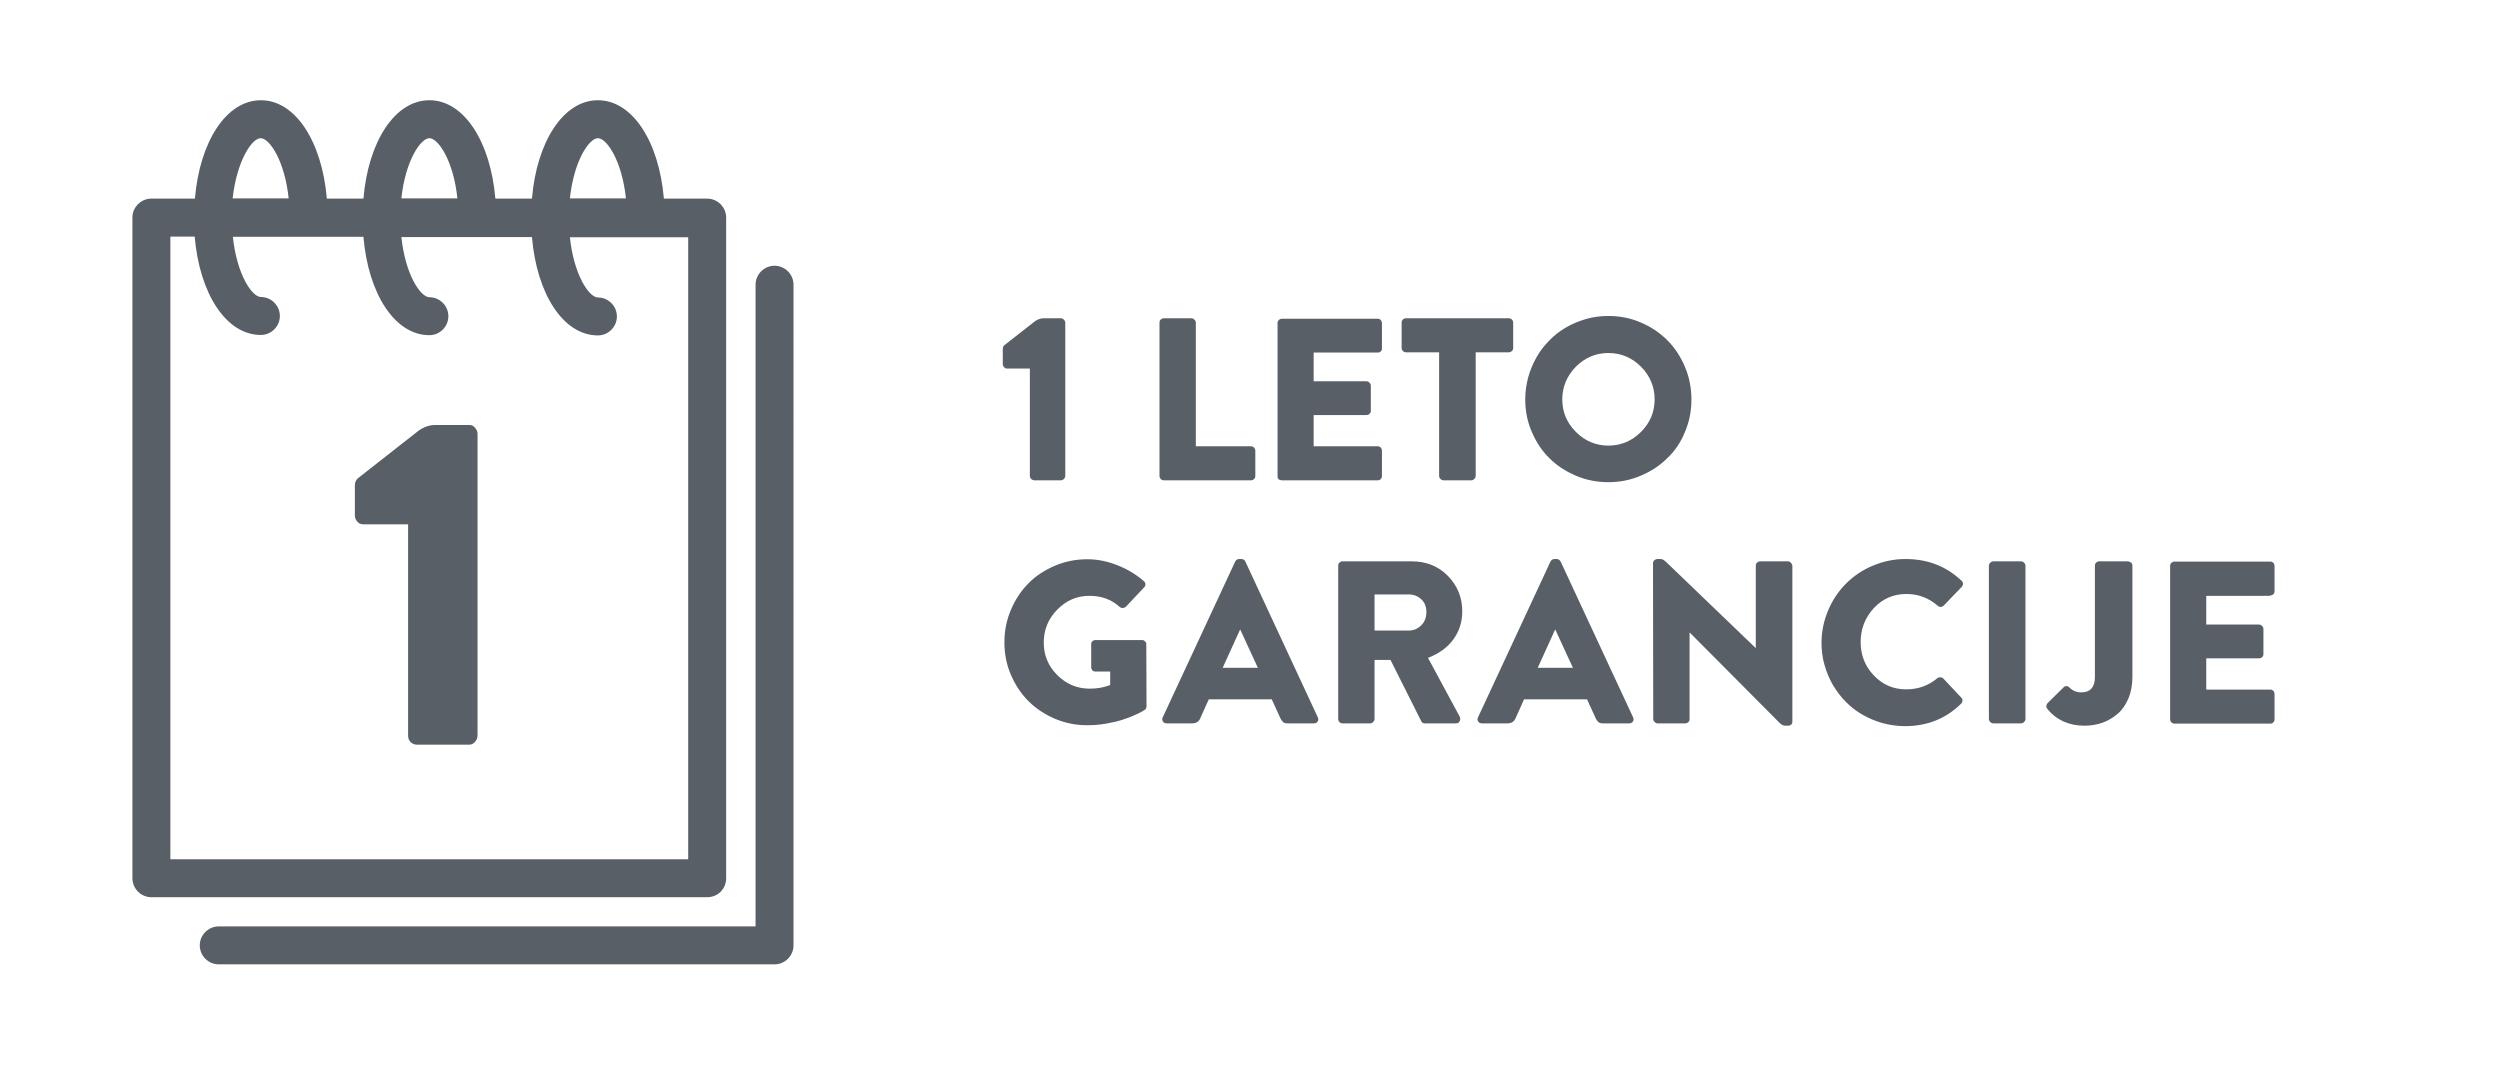 <?xml version="1.0" encoding="utf-8"?>
<!-- Generator: Adobe Illustrator 23.1.0, SVG Export Plug-In . SVG Version: 6.00 Build 0)  -->
<svg version="1.1" id="Layer_1" xmlns="http://www.w3.org/2000/svg" xmlns:xlink="http://www.w3.org/1999/xlink" x="0px" y="0px"
	 viewBox="0 0 108 46" style="enable-background:new 0 0 108 46;" xml:space="preserve">
<style type="text/css">
	.st0{fill:#595F67;}
</style>
<g>
	<path class="st0" d="M49.47,27.71c-0.04-0.04-0.08-0.06-0.13-0.06h-2.01c-0.06,0-0.1,0.02-0.14,0.05
		c-0.04,0.04-0.05,0.08-0.05,0.14v0.99c0,0.05,0.02,0.09,0.05,0.13c0.04,0.04,0.08,0.05,0.14,0.05h0.63v0.58
		c-0.26,0.11-0.56,0.16-0.89,0.16c-0.54,0-1.01-0.2-1.4-0.59c-0.39-0.39-0.58-0.86-0.58-1.4c0-0.55,0.19-1.02,0.58-1.42
		c0.39-0.4,0.85-0.6,1.39-0.6c0.53,0,0.96,0.16,1.31,0.48c0.09,0.07,0.18,0.06,0.27-0.01l0.79-0.84c0.04-0.04,0.06-0.09,0.05-0.14
		c0-0.05-0.03-0.1-0.07-0.13c-0.34-0.29-0.72-0.52-1.16-0.69c-0.43-0.17-0.86-0.25-1.28-0.25c-0.49,0-0.95,0.09-1.4,0.28
		c-0.44,0.19-0.83,0.44-1.14,0.76c-0.32,0.32-0.57,0.7-0.76,1.15c-0.19,0.44-0.28,0.91-0.28,1.4c0,0.49,0.09,0.96,0.28,1.4
		c0.19,0.44,0.44,0.82,0.76,1.14c0.32,0.32,0.7,0.57,1.14,0.76c0.45,0.19,0.91,0.28,1.4,0.28c0.27,0,0.54-0.02,0.82-0.07
		c0.27-0.05,0.5-0.1,0.68-0.16c0.18-0.06,0.36-0.12,0.53-0.2c0.17-0.07,0.28-0.13,0.33-0.16c0.05-0.03,0.09-0.05,0.12-0.07
		c0.05-0.04,0.08-0.09,0.08-0.16l-0.01-2.69C49.53,27.79,49.51,27.75,49.47,27.71z M44.49,15.92v4.63c0,0.06,0.02,0.11,0.06,0.14
		c0.04,0.04,0.09,0.06,0.14,0.06h1.14c0.05,0,0.09-0.02,0.13-0.06c0.04-0.04,0.06-0.09,0.06-0.14v-6.61c0-0.05-0.02-0.09-0.06-0.13
		c-0.04-0.04-0.08-0.06-0.13-0.06h-0.75c-0.12,0-0.24,0.04-0.36,0.12l-1.34,1.05c-0.04,0.04-0.06,0.09-0.06,0.15v0.65
		c0,0.06,0.02,0.1,0.05,0.14c0.04,0.04,0.08,0.06,0.12,0.06H44.49z M33.46,11.48c-0.45,0-0.82,0.37-0.82,0.82v27.72H9.45
		c-0.45,0-0.82,0.37-0.82,0.82s0.37,0.82,0.82,0.82h24.01c0.45,0,0.82-0.37,0.82-0.82V12.3C34.28,11.85,33.91,11.48,33.46,11.48z
		 M31.37,37.94V9.4c0-0.45-0.37-0.82-0.82-0.82h-1.87c-0.21-2.47-1.36-4.25-2.85-4.25c-1.49,0-2.64,1.78-2.85,4.25H21.4
		c-0.21-2.47-1.36-4.25-2.85-4.25c-1.49,0-2.64,1.78-2.85,4.25h-1.58c-0.21-2.47-1.36-4.25-2.85-4.25c-1.49,0-2.64,1.78-2.85,4.25
		H6.54c-0.45,0-0.82,0.37-0.82,0.82v28.54c0,0.45,0.37,0.82,0.82,0.82h24.01C31.01,38.76,31.37,38.4,31.37,37.94z M25.83,5.97
		c0.38,0,1.04,0.97,1.21,2.6h-2.42C24.79,6.95,25.45,5.97,25.83,5.97z M18.55,5.97c0.38,0,1.04,0.97,1.21,2.6h-2.42
		C17.51,6.95,18.17,5.97,18.55,5.97z M11.26,5.97c0.38,0,1.04,0.97,1.21,2.6h-2.42C10.23,6.95,10.88,5.97,11.26,5.97z M29.73,37.12
		H7.36v-26.9h1.05c0.21,2.47,1.36,4.25,2.86,4.25c0.45,0,0.82-0.37,0.82-0.82c0-0.45-0.37-0.82-0.82-0.82
		c-0.38,0-1.04-0.97-1.21-2.6h5.64c0.21,2.47,1.36,4.25,2.85,4.25c0.45,0,0.82-0.37,0.82-0.82c0-0.45-0.37-0.82-0.82-0.82
		c-0.38,0-1.04-0.97-1.21-2.6h5.64c0.21,2.47,1.36,4.25,2.85,4.25c0.45,0,0.82-0.37,0.82-0.82c0-0.45-0.37-0.82-0.82-0.82
		c-0.38,0-1.04-0.97-1.21-2.6h5.11V37.12z M55.38,20.75h4.14c0.06,0,0.1-0.02,0.13-0.06c0.04-0.04,0.05-0.08,0.05-0.13v-1.09
		c0-0.05-0.02-0.1-0.05-0.13c-0.03-0.04-0.08-0.06-0.13-0.06h-2.77v-1.35h2.28c0.05,0,0.1-0.02,0.13-0.05
		c0.04-0.03,0.06-0.08,0.06-0.13v-1.09c0-0.05-0.02-0.09-0.06-0.13c-0.04-0.04-0.08-0.06-0.13-0.06h-2.28v-1.24h2.77
		c0.06,0,0.1-0.02,0.13-0.05c0.04-0.04,0.05-0.08,0.05-0.13v-1.09c0-0.05-0.02-0.1-0.05-0.13c-0.03-0.04-0.08-0.06-0.13-0.06h-4.14
		c-0.06,0-0.1,0.02-0.14,0.06c-0.04,0.04-0.05,0.08-0.05,0.13v6.62c0,0.05,0.02,0.1,0.05,0.13C55.28,20.73,55.33,20.75,55.38,20.75z
		 M20.28,18.36H18.8c-0.24,0-0.48,0.08-0.71,0.24l-2.64,2.07c-0.08,0.08-0.12,0.18-0.12,0.3v1.28c0,0.11,0.03,0.2,0.1,0.28
		c0.07,0.08,0.15,0.12,0.25,0.12h1.95v9.13c0,0.12,0.04,0.21,0.11,0.28c0.07,0.07,0.17,0.11,0.28,0.11h2.25
		c0.1,0,0.18-0.04,0.25-0.12c0.07-0.08,0.11-0.17,0.11-0.28V18.74c0-0.1-0.04-0.18-0.11-0.26C20.46,18.4,20.38,18.36,20.28,18.36z
		 M54.04,20.75c0.06,0,0.1-0.02,0.14-0.06c0.04-0.04,0.05-0.08,0.05-0.13v-1.09c0-0.05-0.02-0.1-0.05-0.13
		c-0.04-0.04-0.08-0.06-0.14-0.06h-2.38v-5.34c0-0.05-0.02-0.09-0.06-0.13c-0.04-0.04-0.08-0.06-0.13-0.06h-1.19
		c-0.06,0-0.1,0.02-0.14,0.06c-0.04,0.04-0.05,0.08-0.05,0.13v6.62c0,0.05,0.02,0.1,0.05,0.13c0.04,0.04,0.08,0.06,0.14,0.06H54.04z
		 M82.36,25.66c0.51,0,0.96,0.17,1.35,0.51c0.03,0.03,0.07,0.05,0.12,0.05c0.05,0,0.09-0.02,0.13-0.05l0.78-0.81
		c0.04-0.04,0.06-0.09,0.06-0.14c0-0.06-0.02-0.1-0.07-0.14c-0.34-0.32-0.71-0.55-1.1-0.7c-0.39-0.15-0.83-0.23-1.32-0.23
		s-0.96,0.1-1.41,0.29c-0.45,0.19-0.83,0.45-1.15,0.77c-0.32,0.32-0.58,0.7-0.77,1.15c-0.19,0.45-0.29,0.91-0.29,1.41
		c0,0.33,0.04,0.65,0.13,0.96c0.09,0.31,0.21,0.6,0.36,0.86c0.16,0.26,0.34,0.51,0.56,0.73c0.22,0.22,0.46,0.41,0.73,0.56
		c0.26,0.15,0.55,0.27,0.86,0.36c0.31,0.08,0.63,0.13,0.96,0.13c0.96,0,1.77-0.32,2.43-0.97c0.04-0.04,0.05-0.08,0.06-0.13
		c0-0.05-0.01-0.1-0.05-0.13l-0.78-0.83c-0.03-0.03-0.07-0.05-0.13-0.05c-0.06,0-0.1,0.01-0.13,0.04c-0.38,0.32-0.83,0.48-1.34,0.48
		c-0.56,0-1.02-0.2-1.4-0.6c-0.38-0.4-0.57-0.88-0.57-1.44c0-0.57,0.19-1.05,0.56-1.46C81.33,25.86,81.8,25.66,82.36,25.66z
		 M87.31,24.25h-1.2c-0.05,0-0.09,0.02-0.13,0.06c-0.04,0.04-0.06,0.08-0.06,0.13v6.62c0,0.05,0.02,0.09,0.06,0.13
		c0.04,0.04,0.08,0.06,0.13,0.06h1.2c0.05,0,0.09-0.02,0.13-0.06c0.04-0.04,0.06-0.08,0.06-0.13v-6.62c0-0.05-0.02-0.09-0.06-0.13
		C87.4,24.27,87.36,24.25,87.31,24.25z M77.24,24.25h-1.2c-0.06,0-0.1,0.02-0.14,0.06c-0.04,0.04-0.05,0.08-0.05,0.13v3.55h-0.01
		L72,24.3c-0.1-0.1-0.19-0.15-0.25-0.15H71.6c-0.05,0-0.09,0.02-0.13,0.05c-0.04,0.04-0.06,0.08-0.06,0.13l0.01,6.73
		c0,0.05,0.02,0.09,0.06,0.13c0.04,0.04,0.08,0.06,0.13,0.06h1.19c0.06,0,0.1-0.02,0.14-0.06c0.04-0.04,0.05-0.08,0.05-0.13v-3.73
		H73l3.89,3.91c0.07,0.07,0.15,0.11,0.25,0.11h0.1c0.05,0,0.1-0.01,0.13-0.04c0.04-0.03,0.06-0.07,0.06-0.13v-6.73
		c0-0.05-0.02-0.09-0.06-0.13C77.34,24.27,77.29,24.25,77.24,24.25z M91.91,24.25h-1.22c-0.06,0-0.1,0.02-0.14,0.06
		c-0.04,0.04-0.05,0.08-0.05,0.13v4.81c0,0.44-0.2,0.66-0.59,0.66c-0.2,0-0.37-0.07-0.51-0.21c-0.04-0.04-0.08-0.06-0.13-0.06
		c-0.05,0-0.1,0.02-0.13,0.06l-0.68,0.67c-0.07,0.08-0.08,0.16-0.02,0.25c0.39,0.48,0.93,0.73,1.61,0.73c0.27,0,0.53-0.04,0.78-0.13
		c0.25-0.09,0.46-0.22,0.66-0.39s0.34-0.39,0.46-0.66c0.11-0.27,0.17-0.58,0.17-0.91v-4.82c0-0.05-0.02-0.1-0.05-0.13
		C92.01,24.27,91.97,24.25,91.91,24.25z M98.08,25.72c0.06,0,0.1-0.02,0.13-0.05c0.04-0.04,0.05-0.08,0.05-0.13v-1.09
		c0-0.05-0.02-0.1-0.05-0.13c-0.03-0.04-0.08-0.06-0.13-0.06h-4.14c-0.06,0-0.1,0.02-0.14,0.06c-0.04,0.04-0.05,0.08-0.05,0.13v6.62
		c0,0.05,0.02,0.1,0.05,0.13c0.04,0.04,0.08,0.06,0.14,0.06h4.14c0.06,0,0.1-0.02,0.13-0.06c0.04-0.04,0.05-0.08,0.05-0.13v-1.09
		c0-0.05-0.02-0.1-0.05-0.13c-0.03-0.04-0.08-0.06-0.13-0.06h-2.77v-1.35h2.28c0.05,0,0.1-0.02,0.13-0.05
		c0.04-0.03,0.06-0.08,0.06-0.13v-1.09c0-0.05-0.02-0.09-0.06-0.13c-0.04-0.04-0.08-0.06-0.13-0.06h-2.28v-1.24H98.08z M72.79,18.66
		c0.19-0.44,0.28-0.91,0.28-1.4c0-0.49-0.09-0.96-0.28-1.41c-0.19-0.45-0.44-0.83-0.76-1.15c-0.32-0.32-0.7-0.58-1.15-0.77
		c-0.44-0.19-0.91-0.28-1.4-0.28c-0.33,0-0.65,0.04-0.96,0.13c-0.31,0.09-0.6,0.21-0.86,0.36c-0.26,0.15-0.51,0.34-0.72,0.56
		c-0.22,0.22-0.41,0.46-0.56,0.73c-0.15,0.26-0.27,0.55-0.36,0.86c-0.08,0.31-0.13,0.63-0.13,0.96c0,0.49,0.09,0.96,0.28,1.4
		c0.19,0.44,0.44,0.83,0.76,1.14c0.32,0.32,0.7,0.57,1.15,0.76c0.44,0.19,0.91,0.28,1.4,0.28s0.96-0.09,1.4-0.28
		c0.45-0.19,0.83-0.44,1.15-0.76C72.35,19.49,72.61,19.11,72.79,18.66z M70.89,18.66c-0.39,0.39-0.86,0.59-1.41,0.59
		c-0.54,0-1.01-0.2-1.4-0.59c-0.39-0.39-0.59-0.86-0.59-1.4c0-0.55,0.2-1.02,0.59-1.42c0.39-0.39,0.86-0.59,1.4-0.59
		c0.55,0,1.02,0.2,1.41,0.59c0.39,0.39,0.59,0.87,0.59,1.42C71.48,17.8,71.28,18.27,70.89,18.66z M65.32,15.16
		c0.04-0.04,0.05-0.08,0.05-0.13v-1.09c0-0.05-0.02-0.1-0.05-0.13c-0.04-0.04-0.08-0.06-0.14-0.06h-4.44c-0.06,0-0.1,0.02-0.14,0.06
		c-0.04,0.04-0.05,0.08-0.05,0.13v1.09c0,0.05,0.02,0.09,0.05,0.13c0.04,0.04,0.08,0.06,0.14,0.06h1.43v5.34
		c0,0.05,0.02,0.09,0.06,0.13c0.04,0.04,0.08,0.06,0.13,0.06h1.2c0.05,0,0.09-0.02,0.13-0.06c0.04-0.04,0.06-0.08,0.06-0.13v-5.34
		h1.43C65.23,15.22,65.28,15.2,65.32,15.16z M63.17,26.41c0-0.6-0.21-1.11-0.62-1.53c-0.41-0.42-0.93-0.63-1.56-0.63H58
		c-0.06,0-0.1,0.02-0.14,0.06c-0.04,0.04-0.05,0.08-0.05,0.13v6.62c0,0.05,0.02,0.1,0.05,0.13c0.04,0.04,0.08,0.06,0.14,0.06h1.19
		c0.05,0,0.09-0.02,0.13-0.06c0.04-0.04,0.06-0.08,0.06-0.13v-2.55h0.69l1.33,2.65c0.03,0.06,0.08,0.09,0.16,0.09h1.33
		c0.08,0,0.14-0.03,0.17-0.1c0.03-0.06,0.03-0.13,0-0.19l-1.37-2.54c0.47-0.18,0.83-0.44,1.09-0.79
		C63.04,27.27,63.17,26.87,63.17,26.41z M61.4,27.01c-0.15,0.15-0.33,0.23-0.54,0.23h-1.48v-1.56h1.48c0.21,0,0.39,0.07,0.54,0.21
		c0.15,0.14,0.22,0.32,0.22,0.55C61.62,26.67,61.55,26.86,61.4,27.01z M53.63,24.15h-0.1c-0.08,0-0.13,0.04-0.17,0.11l-3.13,6.73
		c-0.03,0.06-0.03,0.12,0.01,0.18c0.03,0.05,0.09,0.08,0.16,0.08h1.1c0.18,0,0.3-0.08,0.36-0.24l0.36-0.8h2.72L55.3,31
		c0.04,0.09,0.09,0.16,0.14,0.2c0.05,0.04,0.12,0.05,0.21,0.05h1.11c0.08,0,0.13-0.03,0.16-0.08c0.04-0.05,0.04-0.11,0.01-0.18
		l-3.13-6.73C53.77,24.19,53.71,24.15,53.63,24.15z M52.82,28.85l0.75-1.65h0.01l0.76,1.65H52.82z M67.25,24.15h-0.1
		c-0.08,0-0.13,0.04-0.17,0.11l-3.13,6.73c-0.03,0.06-0.03,0.12,0.01,0.18c0.03,0.05,0.09,0.08,0.16,0.08h1.1
		c0.18,0,0.3-0.08,0.36-0.24l0.36-0.8h2.72L68.92,31c0.04,0.09,0.09,0.16,0.14,0.2c0.05,0.04,0.12,0.05,0.21,0.05h1.11
		c0.08,0,0.13-0.03,0.16-0.08c0.04-0.05,0.04-0.11,0.01-0.18l-3.13-6.73C67.38,24.19,67.32,24.15,67.25,24.15z M66.43,28.85
		l0.75-1.65h0.01l0.76,1.65H66.43z"/>
</g>
</svg>
